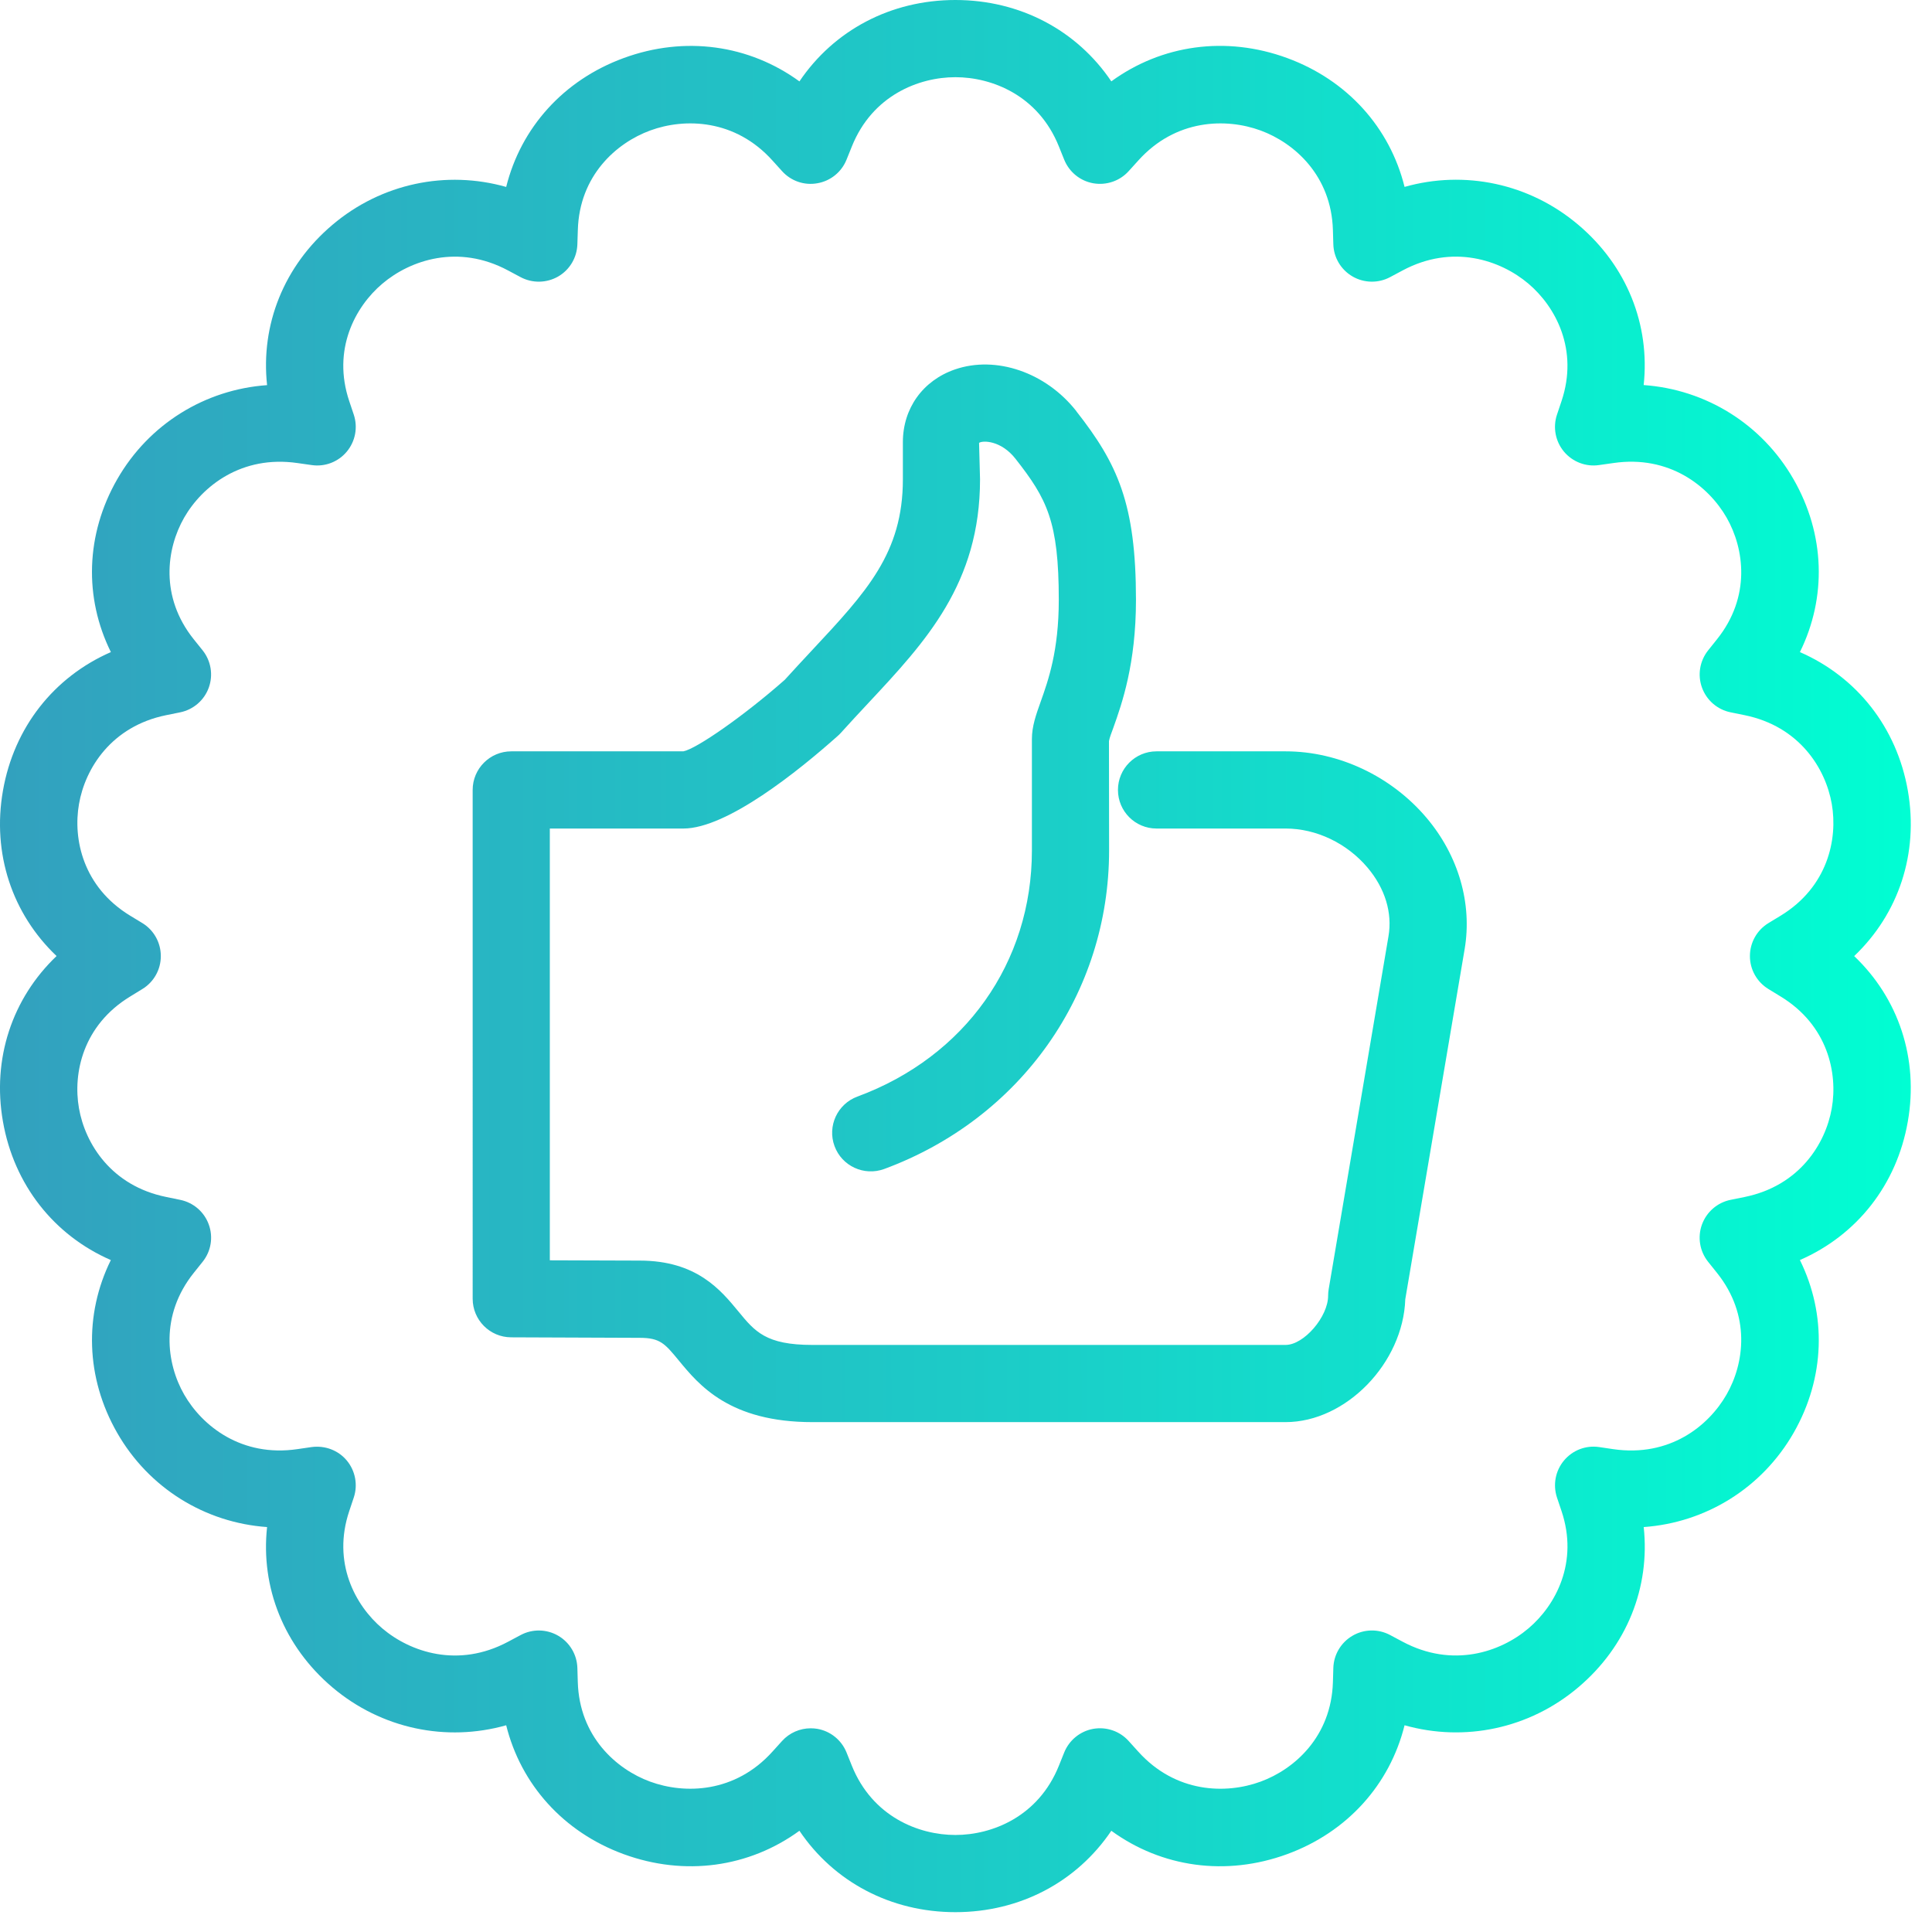 <svg xmlns="http://www.w3.org/2000/svg" width="46" height="46" viewBox="0 0 46 46">
    <defs>
        <linearGradient id="prefix__a" x1="0%" x2="99.984%" y1="49.987%" y2="49.987%">
            <stop offset="0%" stop-color="#33A0BE"/>
            <stop offset="54.41%" stop-color="#1BCEC8"/>
            <stop offset="100%" stop-color="#00FFD3"/>
            <stop offset="100%" stop-color="#00FFD3"/>
        </linearGradient>
    </defs>
    <path fill="url(#prefix__a)" d="M22.747 0c1.541 0 2.894.723 3.713 1.937 1.198-.872 2.73-1.09 4.187-.555 1.434.526 2.446 1.66 2.795 3.068 1.426-.404 2.97-.086 4.137.903 1.157.978 1.711 2.38 1.556 3.815 1.476.105 2.815.925 3.57 2.246.751 1.31.79 2.815.15 4.112 1.353.591 2.306 1.79 2.57 3.299.261 1.496-.22 2.932-1.278 3.939 1.057 1.006 1.54 2.443 1.277 3.94-.263 1.509-1.216 2.707-2.569 3.297.64 1.297.601 2.802-.149 4.113-.756 1.32-2.095 2.14-3.57 2.245.155 1.435-.4 2.837-1.558 3.816-1.167.988-2.71 1.305-4.136.903-.35 1.409-1.361 2.542-2.794 3.068-1.458.534-2.99.316-4.188-.556-.82 1.215-2.172 1.938-3.713 1.938-1.54 0-2.894-.723-3.713-1.938-1.197.872-2.729 1.09-4.187.556-1.434-.526-2.445-1.66-2.795-3.068-1.425.403-2.97.085-4.137-.902-1.157-.98-1.712-2.382-1.556-3.817-1.476-.104-2.814-.924-3.57-2.245-.75-1.31-.79-2.816-.15-4.112-1.352-.59-2.305-1.79-2.569-3.299-.262-1.495.22-2.932 1.277-3.94C.29 21.758-.192 20.322.07 18.826c.264-1.51 1.216-2.708 2.57-3.3-.642-1.296-.602-2.8.149-4.112.756-1.32 2.095-2.14 3.57-2.244-.156-1.435.399-2.838 1.556-3.817 1.166-.988 2.711-1.306 4.137-.902.35-1.408 1.361-2.542 2.795-3.068 1.459-.536 2.99-.316 4.187.555C19.854.723 21.206 0 22.747 0zm0 1.838c-.871 0-1.977.433-2.465 1.65l-.127.315c-.118.293-.38.506-.693.56-.313.057-.63-.053-.843-.29l-.227-.251c-.889-.988-2.086-1.018-2.911-.715-.809.297-1.686 1.075-1.723 2.37l-.011.34c-.01.318-.183.608-.458.767-.276.158-.614.164-.895.014l-.3-.16c-1.183-.632-2.322-.25-2.991.317-.65.55-1.198 1.573-.788 2.795l.108.322c.101.303.038.636-.166.881-.204.245-.521.367-.837.32l-.338-.048c-1.328-.192-2.265.546-2.698 1.301-.421.736-.582 1.882.228 2.894l.212.264c.2.25.256.587.147.888-.108.301-.367.524-.68.588l-.335.068c-1.304.266-1.928 1.266-2.075 2.114-.147.838.096 1.977 1.218 2.66l.29.176c.273.166.44.464.44.785.001.32-.165.618-.439.785l-.29.178c-1.123.683-1.367 1.822-1.22 2.66.148.848.772 1.848 2.076 2.113l.335.069c.313.064.572.286.68.587.11.302.054.637-.146.887l-.212.265c-.81 1.013-.65 2.16-.229 2.895.433.755 1.37 1.497 2.698 1.301l.337-.049c.32-.042.633.075.838.32.204.245.267.58.166.882l-.107.32c-.411 1.223.137 2.247.787 2.796.67.568 1.809.95 2.993.318l.3-.16c.28-.15.618-.144.893.015.276.16.448.45.458.766l.01.338c.038 1.296.915 2.075 1.723 2.371.825.302 2.022.274 2.912-.715l.228-.252c.176-.195.425-.303.682-.303.054 0 .107.004.16.013.313.055.574.268.693.561l.126.314c.49 1.219 1.595 1.652 2.466 1.652.872 0 1.977-.434 2.465-1.65l.126-.314c.119-.294.38-.507.692-.563.316-.054.632.055.843.29l.227.251c.89.99 2.09 1.019 2.914.716.809-.296 1.684-1.075 1.722-2.37l.01-.336c.009-.317.182-.608.457-.768.274-.16.612-.167.894-.017l.3.16c1.186.632 2.324.251 2.994-.317.65-.55 1.199-1.573.788-2.795l-.108-.321c-.1-.303-.038-.637.167-.882.205-.245.52-.367.837-.32l.338.05c1.337.194 2.265-.547 2.697-1.303.421-.735.582-1.881-.229-2.894l-.212-.265c-.2-.25-.255-.586-.146-.887.11-.3.367-.523.68-.587l.335-.068c1.305-.266 1.928-1.266 2.076-2.113.146-.839-.096-1.978-1.218-2.661l-.291-.178c-.274-.167-.441-.465-.44-.785 0-.321.168-.619.442-.785l.29-.176c1.12-.683 1.363-1.822 1.217-2.66-.148-.848-.771-1.848-2.076-2.114l-.334-.068c-.314-.064-.571-.287-.68-.587-.11-.301-.054-.637.146-.888l.211-.264c.811-1.013.65-2.159.23-2.895-.433-.755-1.368-1.496-2.698-1.301l-.339.048c-.313.047-.632-.075-.837-.32-.204-.245-.267-.578-.166-.88l.108-.322c.41-1.223-.138-2.246-.787-2.796-.671-.568-1.81-.949-2.994-.317l-.3.16c-.28.15-.619.144-.894-.015-.276-.16-.45-.45-.458-.77l-.01-.337c-.038-1.294-.914-2.072-1.722-2.369-.823-.302-2.023-.274-2.912.715l-.228.252c-.212.236-.532.344-.843.29-.313-.055-.574-.268-.693-.563l-.126-.313c-.488-1.217-1.593-1.65-2.465-1.65zm2.878 7.951c.984 1.254 1.422 2.2 1.422 4.493 0 1.529-.336 2.475-.537 3.04-.048.132-.09.236-.106.323l.003 2.603c0 3.407-2.102 6.385-5.357 7.586-.476.173-1.005-.069-1.18-.545-.176-.476.068-1.004.544-1.18 2.563-.946 4.155-3.192 4.155-5.86v-2.652c0-.303.097-.576.209-.89.182-.512.431-1.213.431-2.425 0-1.868-.282-2.405-1.03-3.358-.346-.442-.782-.44-.868-.38l.023.868c0 2.479-1.292 3.864-2.662 5.33-.213.228-.434.465-.658.714-.023.025-.047.048-.072.07-.924.823-2.63 2.201-3.673 2.201h-3.178v10.28l2.14.007c1.354 0 1.929.7 2.35 1.211.394.48.655.797 1.762.797H30.61c.435 0 1.012-.668 1.012-1.172 0-.051.005-.103.013-.153l1.424-8.404c.096-.56-.081-1.14-.497-1.634-.492-.583-1.223-.932-1.952-.932h-3.074c-.507 0-.918-.411-.918-.919 0-.507.411-.919.918-.919h3.074c1.264 0 2.519.593 3.357 1.585.76.9 1.09 2.04.905 3.127l-1.413 8.334c-.05 1.516-1.41 2.925-2.85 2.925H19.344c-1.975 0-2.701-.883-3.182-1.467-.333-.404-.445-.54-.933-.54l-3.06-.012c-.506-.002-.915-.413-.915-.919V18.808c0-.507.412-.919.919-.919h4.097c.311-.058 1.449-.85 2.415-1.703.22-.243.436-.475.645-.699 1.305-1.397 2.167-2.321 2.167-4.075v-.884c0-.805.475-1.468 1.24-1.732.977-.337 2.166.07 2.89.993z"/>
</svg>
